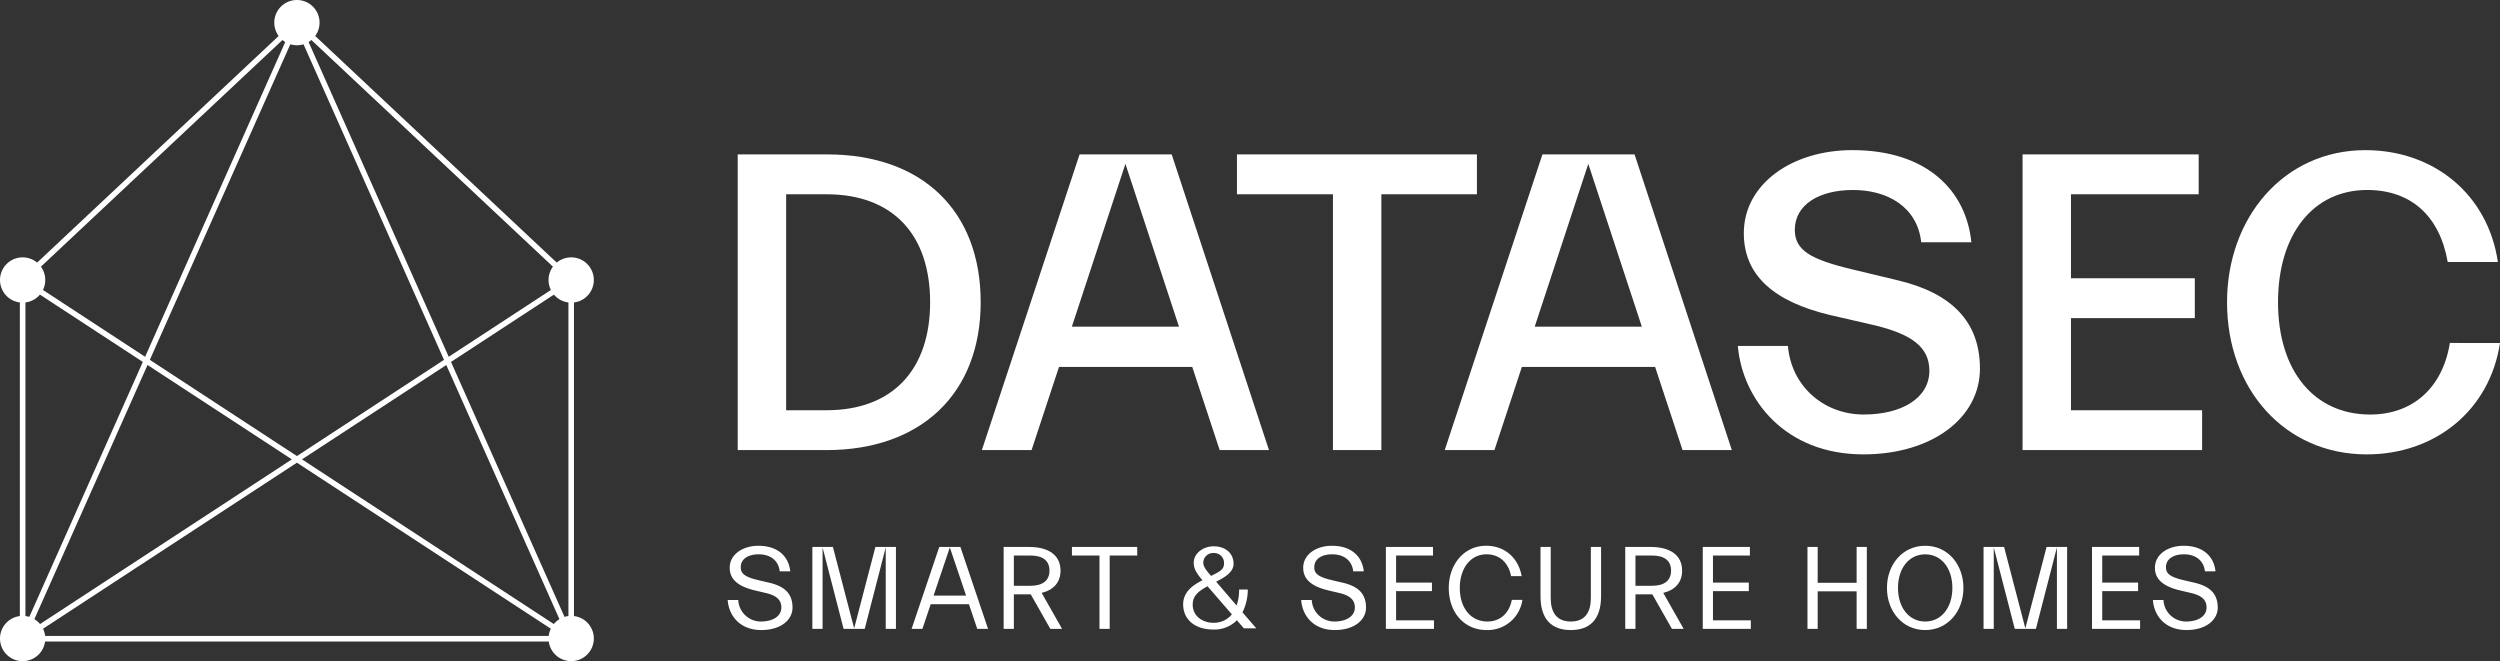 <svg xmlns="http://www.w3.org/2000/svg" xmlns:xlink="http://www.w3.org/1999/xlink" id="Group_1016" data-name="Group 1016" width="755.634" height="199.836" viewBox="0 0 755.634 199.836"><rect x="0" y="0" width="755.634" height="199.836" fill="#333333" stroke="none"/><defs><clipPath id="clip-path"><rect id="Rectangle_1313" data-name="Rectangle 1313" width="755.634" height="199.836" fill="none"></rect></clipPath></defs><g id="Group_1303" data-name="Group 1303" clip-path="url(#clip-path)"><path id="Path_54283" data-name="Path 54283" d="M339.094,100.292c0-27.718-17.745-44.686-46.37-44.686h-27.07v89.37h26.811c28.624,0,46.628-17.1,46.628-44.684m-58.8-32.64h12.175c20.075,0,31.344,12.175,31.344,32.64,0,20.334-11.269,32.639-31.344,32.639H280.291Z" transform="translate(-42.679 -8.933)" fill="#fff"></path><path id="Path_54284" data-name="Path 54284" d="M383.108,55.606l-29.531,89.369H368.6l8.29-25.127h40.28l8.289,25.127h14.895l-29.4-89.369Zm-2.331,52.067,16.19-49.217,16.19,49.217Z" transform="translate(-56.805 -8.933)" fill="#fff"></path><path id="Path_54285" data-name="Path 54285" d="M517.967,55.606H445.436V67.652h29.012v77.324h14.636V67.652h28.883Z" transform="translate(-71.562 -8.933)" fill="#fff"></path><path id="Path_54286" data-name="Path 54286" d="M543.571,119.848h40.281l8.289,25.127h14.894l-29.4-89.37H549.788l-29.531,89.37h15.024Zm20.076-61.393,16.19,49.217h-32.38Z" transform="translate(-83.583 -8.933)" fill="#fff"></path><path id="Path_54287" data-name="Path 54287" d="M673.724,93.308,660.772,90.2c-13.211-3.108-17.745-5.958-17.745-12.045,0-7.641,7.384-12.045,17.615-12.045,10.491,0,19.428,5.18,20.594,15.8h15.153c-1.554-15.412-13.21-27.847-36.007-27.847-18,0-32.769,10.1-32.769,25.127,0,12.434,8.678,20.594,26.163,24.738l12.953,2.979c11.527,2.72,16.967,6.606,16.967,13.859,0,8.289-8.42,13.211-19.818,13.211-12.562,0-22.019-9.067-22.925-20.723H625.8c1.426,16.19,14.248,32.769,37.95,32.769,20.724,0,35.231-11.01,35.231-25.9,0-14.118-8.419-22.925-25.258-26.81" transform="translate(-100.539 -8.686)" fill="#fff"></path><path id="Path_54288" data-name="Path 54288" d="M782.607,132.93H742.972V105.083H780.4V93.038H742.972V67.652h38.6V55.606H728.338v89.37h54.269Z" transform="translate(-117.012 -8.933)" fill="#fff"></path><path id="Path_54289" data-name="Path 54289" d="M869.322,112.348c-2.2,13.729-11.4,21.631-24.09,21.631-16.838,0-27.848-13.082-27.848-33.935,0-20.594,10.621-33.935,26.941-33.935,13.21,0,21.888,7.771,24.349,21.759h15.154c-2.979-20.464-19.427-33.8-40.022-33.8-24.739,0-41.835,20.464-41.835,45.98,0,26.292,17.485,45.979,42.224,45.979,20.594,0,37.173-13.21,40.281-33.675Z" transform="translate(-128.842 -8.686)" fill="#fff"></path><path id="Path_54290" data-name="Path 54290" d="M274.57,207.695l-3.338-.789c-4.091-.969-5.239-2.01-5.239-3.876,0-2.512,2.226-3.912,5.455-3.912,3.8,0,6.029,2.19,6.317,5.133h3.193c-.43-4.271-3.516-7.716-9.653-7.716-4.665,0-8.648,2.583-8.648,6.639,0,3.445,2.44,5.634,7.607,6.854l3.338.79c3.193.753,4.665,2.081,4.665,4.378,0,2.62-2.548,4.234-6.209,4.234a6.826,6.826,0,0,1-6.818-6.5h-3.195c.323,4.7,3.66,9.08,10.156,9.08,5.885,0,9.438-3.051,9.438-6.783,0-4.307-2.476-6.46-7.07-7.536" transform="translate(-42.099 -31.575)" fill="#fff"></path><path id="Path_54291" data-name="Path 54291" d="M305.171,221.58l-6.424-24.618h-6.209v24.761h3.086V197.105l6.351,24.618h6.388l6.351-24.618v24.618H317.8V196.962h-6.209Z" transform="translate(-46.998 -31.643)" fill="#fff"></path><path id="Path_54292" data-name="Path 54292" d="M336.637,196.962l-8.362,24.761h3.265l2.513-7.464h11.554l2.512,7.464h3.266l-8.362-24.761Zm-1.723,14.713,4.916-14.569,4.917,14.569Z" transform="translate(-52.74 -31.643)" fill="#fff"></path><path id="Path_54293" data-name="Path 54293" d="M378.611,204.1c0-4.593-3.517-7.14-9.51-7.14h-7.679v24.761h3.086V211.28h5.1l5.922,10.443h3.552l-6.173-10.875c3.66-.9,5.706-3.229,5.706-6.747M369.46,208.7h-4.952v-9.151h4.952c3.839,0,5.813,1.579,5.813,4.557S373.3,208.7,369.46,208.7" transform="translate(-58.065 -31.643)" fill="#fff"></path><path id="Path_54294" data-name="Path 54294" d="M386.01,199.545h8.326v22.178h3.086V199.545h8.325v-2.584H386.01Z" transform="translate(-62.015 -31.643)" fill="#fff"></path><path id="Path_54295" data-name="Path 54295" d="M444.042,216.586a15.58,15.58,0,0,0,1.56-6.789h-2.639a13.53,13.53,0,0,1-.658,4.551l-.095.279-6.178-7.2.231-.12c2.124-1.115,5.034-2.641,5.034-5.284,0-3.163-2.413-5.287-6-5.287-3.331,0-6.041,2.227-6.041,4.964,0,1.821.881,3.208,2.508,5.131l.137.161-.189.1c-2.63,1.349-5.65,3.383-5.65,7.171,0,4.628,3.582,7.62,9.127,7.62a9.491,9.491,0,0,0,6.986-2.678l.128-.128,2.114,2.447h3.754l-4.175-4.831Zm-8.749-17.819a2.967,2.967,0,0,1,3.111,3.254c0,1.708-1.38,2.395-3.468,3.435l-.437.217-.085-.1c-1.194-1.36-2.268-2.676-2.268-3.843a2.959,2.959,0,0,1,3.148-2.967m5.4,18.65a7.019,7.019,0,0,1-5.619,2.427c-2.969,0-6.125-1.908-6.125-5.443,0-2.619,1.531-3.963,4.357-5.53l.119-.066,7.36,8.5Z" transform="translate(-68.449 -31.607)" fill="#fff"></path><path id="Path_54296" data-name="Path 54296" d="M481.094,207.695l-3.338-.789c-4.091-.969-5.239-2.01-5.239-3.876,0-2.512,2.226-3.912,5.455-3.912,3.8,0,6.029,2.19,6.317,5.133h3.193c-.43-4.271-3.516-7.716-9.653-7.716-4.665,0-8.648,2.583-8.648,6.639,0,3.445,2.44,5.634,7.607,6.854l3.338.79c3.193.753,4.664,2.081,4.664,4.378,0,2.62-2.547,4.234-6.208,4.234a6.826,6.826,0,0,1-6.818-6.5h-3.195c.323,4.7,3.66,9.08,10.156,9.08,5.885,0,9.438-3.051,9.438-6.783,0-4.307-2.476-6.46-7.07-7.536" transform="translate(-75.279 -31.575)" fill="#fff"></path><path id="Path_54297" data-name="Path 54297" d="M502.15,210.312h10.838v-2.584H502.15v-8.182H513.31v-2.584H499.063v24.761H513.6V219.14H502.15Z" transform="translate(-80.178 -31.643)" fill="#fff"></path><path id="Path_54298" data-name="Path 54298" d="M533.41,219.43c-4.988,0-8.362-4.02-8.362-10.157,0-5.92,3.23-10.155,8.074-10.155,3.876,0,6.6,2.44,7.429,6.6h3.194c-1-5.526-5.1-9.187-10.766-9.187-6.674,0-11.267,5.671-11.267,12.739,0,7.5,4.736,12.74,11.411,12.74a10.6,10.6,0,0,0,10.838-9.115h-3.193c-.826,4.163-3.625,6.532-7.357,6.532" transform="translate(-83.816 -31.575)" fill="#fff"></path><path id="Path_54299" data-name="Path 54299" d="M569.964,212.393c0,4.307-1.758,7.106-6.065,7.106s-6.064-2.8-6.064-7.106V196.962h-3.086v14.892c0,7.034,3.409,10.228,9.151,10.228s9.152-3.195,9.152-10.228V196.962h-3.087Z" transform="translate(-89.124 -31.643)" fill="#fff"></path><path id="Path_54300" data-name="Path 54300" d="M602.453,204.1c0-4.593-3.517-7.14-9.51-7.14h-7.679v24.761h3.086V211.28h5.1l5.922,10.443h3.552l-6.172-10.875c3.66-.9,5.706-3.229,5.706-6.747M593.3,208.7H588.35v-9.151H593.3c3.839,0,5.813,1.579,5.813,4.557s-1.974,4.594-5.813,4.594" transform="translate(-94.027 -31.643)" fill="#fff"></path><path id="Path_54301" data-name="Path 54301" d="M616.26,210.312H627.1v-2.584H616.26v-8.182h11.161v-2.584H613.174v24.761h14.534V219.14H616.26Z" transform="translate(-98.51 -31.643)" fill="#fff"></path><path id="Path_54302" data-name="Path 54302" d="M665.74,207.8H653.97V196.962h-3.086v24.761h3.086v-11.34h11.77v11.34h3.086V196.962H665.74Z" transform="translate(-104.569 -31.643)" fill="#fff"></path><path id="Path_54303" data-name="Path 54303" d="M691.064,196.534c-6.856,0-11.556,5.671-11.556,12.739s4.7,12.74,11.556,12.74,11.554-5.671,11.554-12.74-4.7-12.739-11.554-12.739m0,22.9c-4.917,0-8.219-4.235-8.219-10.157s3.3-10.155,8.219-10.155,8.217,4.235,8.217,10.155-3.3,10.157-8.217,10.157" transform="translate(-109.168 -31.575)" fill="#fff"></path><path id="Path_54304" data-name="Path 54304" d="M726.922,221.58,720.5,196.962H714.29v24.761h3.086V197.105l6.351,24.618h6.388l6.351-24.618v24.618h3.087V196.962h-6.209Z" transform="translate(-114.755 -31.643)" fill="#fff"></path><path id="Path_54305" data-name="Path 54305" d="M756.434,210.312h10.838v-2.584H756.434v-8.182h11.161v-2.584H753.347v24.761h14.534V219.14H756.434Z" transform="translate(-121.03 -31.643)" fill="#fff"></path><path id="Path_54306" data-name="Path 54306" d="M787.8,207.695l-3.338-.789c-4.091-.969-5.239-2.01-5.239-3.876,0-2.512,2.226-3.912,5.455-3.912,3.8,0,6.029,2.19,6.317,5.133h3.193c-.43-4.271-3.516-7.716-9.653-7.716-4.665,0-8.648,2.583-8.648,6.639,0,3.445,2.44,5.634,7.607,6.854l3.338.79c3.193.753,4.665,2.081,4.665,4.378,0,2.62-2.548,4.234-6.209,4.234a6.826,6.826,0,0,1-6.818-6.5h-3.195c.323,4.7,3.66,9.08,10.156,9.08,5.885,0,9.438-3.051,9.438-6.783,0-4.307-2.476-6.46-7.07-7.536" transform="translate(-124.553 -31.575)" fill="#fff"></path><path id="Path_54307" data-name="Path 54307" d="M174.634,194.989H7.151V85.356l.264-.249L90.893,6.78l83.741,78.576ZM8.83,193.311H172.956V86.083l-82.063-77-82.063,77Z" transform="translate(-1.149 -1.089)" fill="#fff"></path><path id="Path_54308" data-name="Path 54308" d="M5.855,196.237l38.256-85.932L7.322,86.246l.918-1.405L44.8,108.752,90.685,5.692l45.88,103.06,36.563-23.91.917,1.405-36.788,24.059,38.256,85.932L90.684,140.762Zm86.363-56.479,79.442,51.954-35.825-80.476ZM45.535,111.236,9.708,191.712l79.443-51.954Zm.692-1.554,44.457,29.074,44.458-29.074L90.685,9.819Z" transform="translate(-0.941 -0.914)" fill="#fff"></path><path id="Path_54309" data-name="Path 54309" d="M112.454,6.841A6.841,6.841,0,1,1,105.612,0a6.841,6.841,0,0,1,6.841,6.841" transform="translate(-15.868)" fill="#fff"></path><path id="Path_54310" data-name="Path 54310" d="M211.224,99.519a6.841,6.841,0,1,1-6.841-6.841,6.841,6.841,0,0,1,6.841,6.841" transform="translate(-31.736 -14.889)" fill="#fff"></path><path id="Path_54311" data-name="Path 54311" d="M13.683,99.519a6.841,6.841,0,1,1-6.841-6.841,6.841,6.841,0,0,1,6.841,6.841" transform="translate(0 -14.889)" fill="#fff"></path><path id="Path_54312" data-name="Path 54312" d="M211.224,228.625a6.841,6.841,0,1,1-6.841-6.841,6.841,6.841,0,0,1,6.841,6.841" transform="translate(-31.736 -35.631)" fill="#fff"></path><path id="Path_54313" data-name="Path 54313" d="M13.683,228.625a6.841,6.841,0,1,1-6.841-6.841,6.841,6.841,0,0,1,6.841,6.841" transform="translate(0 -35.631)" fill="#fff"></path></g></svg>